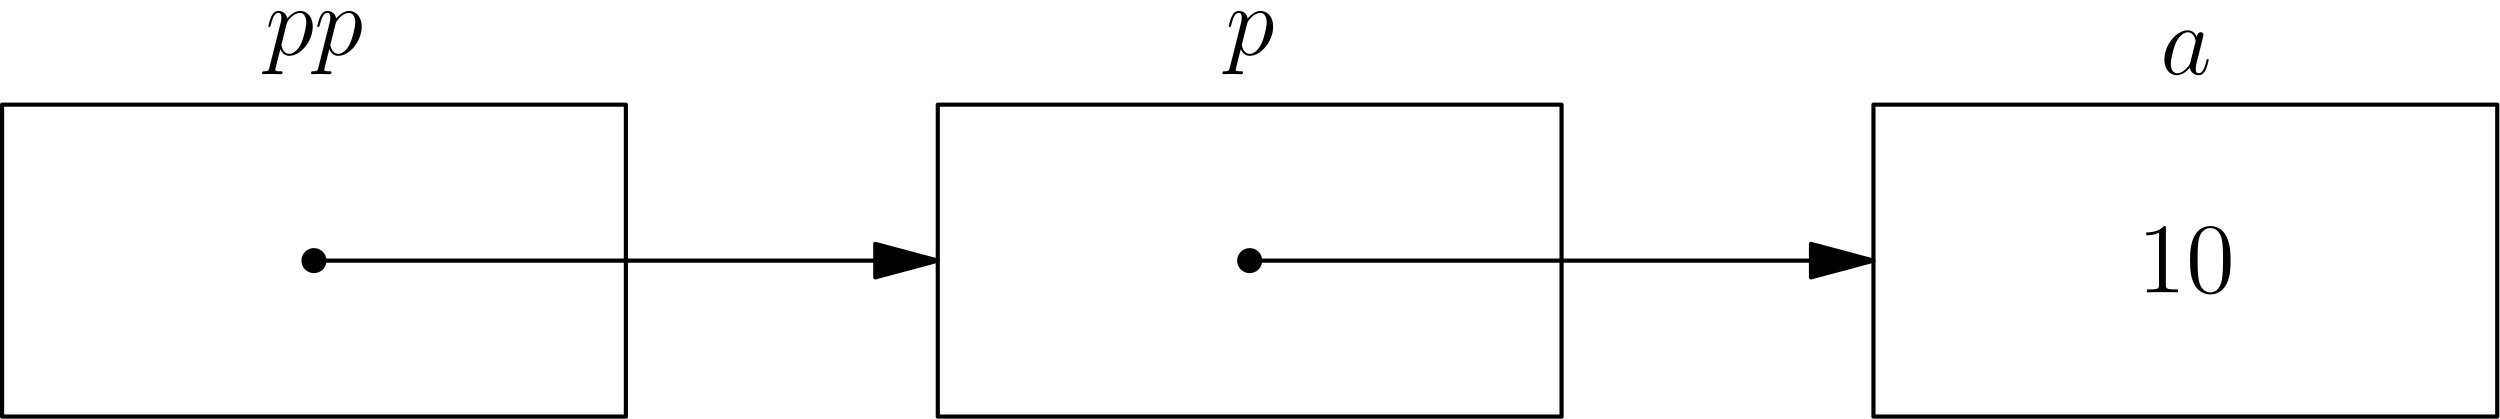 <?xml version="1.0" encoding="UTF-8" standalone="no"?>
<!-- This file was generated by dvisvgm 3.4.3 -->

<svg
   version="1.1"
   width="300pt"
   height="50.252pt"
   viewBox="94.097 85.142 300 50.252"
   id="svg14"
   xmlns="http://www.w3.org/2000/svg"
   xmlns:svg="http://www.w3.org/2000/svg">
  <defs
     id="defs1">
    <path
       id="g1-48"
       d="M5.356-3.826C5.356-4.818 5.296-5.786 4.866-6.695C4.376-7.687 3.515-7.95 2.929-7.95C2.236-7.95 1.387-7.603 .944-6.611C.61-5.858 .49-5.117 .49-3.826C.49-2.666 .574-1.793 1.004-.944C1.47-.036 2.295 .251 2.917 .251C3.957 .251 4.555-.371 4.902-1.064C5.332-1.961 5.356-3.132 5.356-3.826ZM2.917 .012C2.534 .012 1.757-.203 1.53-1.506C1.399-2.224 1.399-3.132 1.399-3.969C1.399-4.949 1.399-5.834 1.59-6.539C1.793-7.34 2.403-7.711 2.917-7.711C3.371-7.711 4.065-7.436 4.292-6.408C4.447-5.727 4.447-4.782 4.447-3.969C4.447-3.168 4.447-2.26 4.316-1.53C4.089-.215 3.335 .012 2.917 .012Z" />
    <path
       id="g1-49"
       d="M3.443-7.663C3.443-7.938 3.443-7.95 3.204-7.95C2.917-7.627 2.319-7.185 1.088-7.185V-6.838C1.363-6.838 1.961-6.838 2.618-7.149V-.921C2.618-.49 2.582-.347 1.53-.347H1.16V0C1.482-.024 2.642-.024 3.037-.024S4.579-.024 4.902 0V-.347H4.531C3.479-.347 3.443-.49 3.443-.921V-7.663Z" />
    <path
       id="g0-97"
       d="M3.599-1.423C3.539-1.219 3.539-1.196 3.371-.968C3.108-.634 2.582-.12 2.02-.12C1.53-.12 1.255-.562 1.255-1.267C1.255-1.925 1.626-3.264 1.853-3.766C2.26-4.603 2.821-5.033 3.288-5.033C4.077-5.033 4.232-4.053 4.232-3.957C4.232-3.945 4.196-3.79 4.184-3.766L3.599-1.423ZM4.364-4.483C4.232-4.794 3.909-5.272 3.288-5.272C1.937-5.272 .478-3.527 .478-1.757C.478-.574 1.172 .12 1.985 .12C2.642 .12 3.204-.395 3.539-.789C3.658-.084 4.22 .12 4.579 .12S5.224-.096 5.44-.526C5.631-.933 5.798-1.662 5.798-1.71C5.798-1.769 5.75-1.817 5.679-1.817C5.571-1.817 5.559-1.757 5.511-1.578C5.332-.873 5.105-.12 4.615-.12C4.268-.12 4.244-.43 4.244-.669C4.244-.944 4.28-1.076 4.388-1.542C4.471-1.841 4.531-2.104 4.627-2.451C5.069-4.244 5.177-4.674 5.177-4.746C5.177-4.914 5.045-5.045 4.866-5.045C4.483-5.045 4.388-4.627 4.364-4.483Z" />
    <path
       id="g0-112"
       d="M.514 1.518C.43 1.877 .383 1.973-.108 1.973C-.251 1.973-.371 1.973-.371 2.2C-.371 2.224-.359 2.319-.227 2.319C-.072 2.319 .096 2.295 .251 2.295H.765C1.016 2.295 1.626 2.319 1.877 2.319C1.949 2.319 2.092 2.319 2.092 2.104C2.092 1.973 2.008 1.973 1.805 1.973C1.255 1.973 1.219 1.889 1.219 1.793C1.219 1.65 1.757-.406 1.829-.681C1.961-.347 2.283 .12 2.905 .12C4.256 .12 5.715-1.638 5.715-3.395C5.715-4.495 5.093-5.272 4.196-5.272C3.431-5.272 2.786-4.531 2.654-4.364C2.558-4.961 2.092-5.272 1.614-5.272C1.267-5.272 .992-5.105 .765-4.651C.55-4.22 .383-3.491 .383-3.443S.43-3.335 .514-3.335C.61-3.335 .622-3.347 .693-3.622C.873-4.328 1.1-5.033 1.578-5.033C1.853-5.033 1.949-4.842 1.949-4.483C1.949-4.196 1.913-4.077 1.865-3.862L.514 1.518ZM2.582-3.73C2.666-4.065 3.001-4.411 3.192-4.579C3.324-4.698 3.718-5.033 4.172-5.033C4.698-5.033 4.937-4.507 4.937-3.885C4.937-3.312 4.603-1.961 4.304-1.339C4.005-.693 3.455-.12 2.905-.12C2.092-.12 1.961-1.148 1.961-1.196C1.961-1.231 1.985-1.327 1.997-1.387L2.582-3.73Z" />
  </defs>
  <g
     id="page1">
    <g
       transform="translate(94.097 85.142)scale(.996)"
       id="g1">
      <path
         d="M105.456 31.401H37.829"
         fill="none"
         stroke="#000000"
         stroke-linecap="round"
         stroke-linejoin="round"
         stroke-miterlimit="10.037"
         stroke-width="0.502"
         id="path1" />
    </g>
    <g
       transform="translate(94.097 85.142)scale(.996)"
       id="g2">
      <path
         d="M112.985 31.401L105.456 29.384V33.418L112.985 31.401Z"
         fill="#000000"
         id="path2" />
    </g>
    <g
       transform="translate(94.097 85.142)scale(.996)"
       id="g3">
      <path
         d="M112.985 31.401L105.456 29.384V33.418L112.985 31.401Z"
         fill="none"
         stroke="#000000"
         stroke-linecap="round"
         stroke-linejoin="round"
         stroke-miterlimit="10.037"
         stroke-width="0.502"
         id="path3" />
    </g>
    <g
       transform="translate(94.097 85.142)scale(.996)"
       id="g4">
      <path
         d="M218.19 31.401H150.562"
         fill="none"
         stroke="#000000"
         stroke-linecap="round"
         stroke-linejoin="round"
         stroke-miterlimit="10.037"
         stroke-width="0.502"
         id="path4" />
    </g>
    <g
       transform="translate(94.097 85.142)scale(.996)"
       id="g5">
      <path
         d="M225.718 31.401L218.19 29.384V33.418L225.718 31.401Z"
         fill="#000000"
         id="path5" />
    </g>
    <g
       transform="translate(94.097 85.142)scale(.996)"
       id="g6">
      <path
         d="M225.718 31.401L218.19 29.384V33.418L225.718 31.401Z"
         fill="none"
         stroke="#000000"
         stroke-linecap="round"
         stroke-linejoin="round"
         stroke-miterlimit="10.037"
         stroke-width="0.502"
         id="path6" />
    </g>
    <g
       transform="translate(94.097 85.142)scale(.996)"
       id="g7">
      <path
         d="M225.718 50.19H300.874V12.612H225.718V50.19Z"
         fill="none"
         stroke="#000000"
         stroke-linecap="round"
         stroke-linejoin="round"
         stroke-miterlimit="10.037"
         stroke-width="0.502"
         id="path7" />
    </g>
    <g
       transform="translate(94.097 85.142)scale(.996)"
       id="g8">
      <path
         d="M112.985 50.19H188.14V12.612H112.985V50.19Z"
         fill="none"
         stroke="#000000"
         stroke-linecap="round"
         stroke-linejoin="round"
         stroke-miterlimit="10.037"
         stroke-width="0.502"
         id="path8" />
    </g>
    <g
       transform="translate(94.097 85.142)scale(.996)"
       id="g9">
      <path
         d="M.251 50.19H75.407V12.612H.251V50.19Z"
         fill="none"
         stroke="#000000"
         stroke-linecap="round"
         stroke-linejoin="round"
         stroke-miterlimit="10.037"
         stroke-width="0.502"
         id="path9" />
    </g>
    <path
       id="use9"
       d="m 356.939,92.627 c -0.06,0.203 -0.06,0.227 -0.227,0.454 -0.263,0.335 -0.789,0.849 -1.351,0.849 -0.49,0 -0.765,-0.442 -0.765,-1.148 0,-0.658 0.371,-1.997 0.598,-2.499 0.406,-0.837 0.968,-1.267 1.435,-1.267 0.789,0 0.944,0.98 0.944,1.076 0,0.012 -0.036,0.167 -0.048,0.191 z m 0.765,-3.061 c -0.132,-0.311 -0.454,-0.789 -1.076,-0.789 -1.351,0 -2.809,1.745 -2.809,3.515 0,1.184 0.693,1.877 1.506,1.877 0.658,0 1.219,-0.514 1.554,-0.909 0.12,0.705 0.681,0.909 1.04,0.909 0.359,0 0.646,-0.215 0.861,-0.646 0.191,-0.406 0.359,-1.136 0.359,-1.184 0,-0.06 -0.048,-0.108 -0.12,-0.108 -0.108,0 -0.12,0.06 -0.167,0.239 -0.179,0.705 -0.406,1.459 -0.897,1.459 -0.347,0 -0.371,-0.311 -0.371,-0.55 0,-0.275 0.036,-0.406 0.143,-0.873 0.084,-0.299 0.143,-0.562 0.239,-0.909 0.442,-1.793 0.55,-2.224 0.55,-2.295 0,-0.167 -0.132,-0.299 -0.311,-0.299 -0.383,0 -0.478,0.418 -0.502,0.562 z" />
    <path
       id="use10"
       d="m 241.677,93.243 c -0.084,0.359 -0.132,0.454 -0.622,0.454 -0.143,0 -0.263,0 -0.263,0.227 0,0.024 0.012,0.12 0.143,0.12 0.155,0 0.323,-0.024 0.478,-0.024 h 0.514 c 0.251,0 0.861,0.024 1.112,0.024 0.072,0 0.215,0 0.215,-0.215 0,-0.132 -0.084,-0.132 -0.287,-0.132 -0.55,0 -0.586,-0.084 -0.586,-0.179 0,-0.143 0.538,-2.2 0.61,-2.475 0.132,0.335 0.454,0.801 1.076,0.801 1.351,0 2.809,-1.757 2.809,-3.515 0,-1.1 -0.622,-1.877 -1.518,-1.877 -0.765,0 -1.411,0.741 -1.542,0.909 -0.096,-0.598 -0.562,-0.909 -1.04,-0.909 -0.347,0 -0.622,0.167 -0.849,0.622 -0.215,0.43 -0.383,1.16 -0.383,1.207 0,0.048 0.048,0.108 0.132,0.108 0.096,0 0.108,-0.012 0.179,-0.287 0.179,-0.705 0.406,-1.411 0.885,-1.411 0.275,0 0.371,0.191 0.371,0.55 0,0.287 -0.036,0.406 -0.084,0.622 z m 2.068,-5.248 c 0.084,-0.335 0.418,-0.681 0.61,-0.849 0.132,-0.12 0.526,-0.454 0.98,-0.454 0.526,0 0.765,0.526 0.765,1.148 0,0.574 -0.335,1.925 -0.634,2.546 -0.299,0.646 -0.849,1.219 -1.399,1.219 -0.813,0 -0.944,-1.028 -0.944,-1.076 0,-0.036 0.024,-0.132 0.036,-0.191 z" />
    <path
       id="use11"
       d="m 126.427,93.243 c -0.084,0.359 -0.132,0.454 -0.622,0.454 -0.143,0 -0.263,0 -0.263,0.227 0,0.024 0.012,0.12 0.143,0.12 0.155,0 0.323,-0.024 0.478,-0.024 h 0.514 c 0.251,0 0.861,0.024 1.112,0.024 0.072,0 0.215,0 0.215,-0.215 0,-0.132 -0.084,-0.132 -0.287,-0.132 -0.55,0 -0.586,-0.084 -0.586,-0.179 0,-0.143 0.538,-2.2 0.61,-2.475 0.132,0.335 0.454,0.801 1.076,0.801 1.351,0 2.809,-1.757 2.809,-3.515 0,-1.1 -0.622,-1.877 -1.518,-1.877 -0.765,0 -1.411,0.741 -1.542,0.909 -0.096,-0.598 -0.562,-0.909 -1.04,-0.909 -0.347,0 -0.622,0.167 -0.849,0.622 -0.215,0.43 -0.383,1.16 -0.383,1.207 0,0.048 0.048,0.108 0.132,0.108 0.096,0 0.108,-0.012 0.179,-0.287 0.179,-0.705 0.406,-1.411 0.885,-1.411 0.275,0 0.371,0.191 0.371,0.55 0,0.287 -0.036,0.406 -0.084,0.622 z m 2.068,-5.248 c 0.084,-0.335 0.418,-0.681 0.61,-0.849 0.132,-0.12 0.526,-0.454 0.98,-0.454 0.526,0 0.765,0.526 0.765,1.148 0,0.574 -0.335,1.925 -0.634,2.546 -0.299,0.646 -0.849,1.219 -1.399,1.219 -0.813,0 -0.944,-1.028 -0.944,-1.076 0,-0.036 0.024,-0.132 0.036,-0.191 z" />
    <path
       id="use12"
       d="m 132.302,93.243 c -0.084,0.359 -0.132,0.454 -0.622,0.454 -0.143,0 -0.263,0 -0.263,0.227 0,0.024 0.012,0.12 0.143,0.12 0.155,0 0.323,-0.024 0.478,-0.024 h 0.514 c 0.251,0 0.861,0.024 1.112,0.024 0.072,0 0.215,0 0.215,-0.215 0,-0.132 -0.084,-0.132 -0.287,-0.132 -0.55,0 -0.586,-0.084 -0.586,-0.179 0,-0.143 0.538,-2.2 0.61,-2.475 0.132,0.335 0.454,0.801 1.076,0.801 1.351,0 2.809,-1.757 2.809,-3.515 0,-1.1 -0.622,-1.877 -1.518,-1.877 -0.765,0 -1.411,0.741 -1.542,0.909 -0.096,-0.598 -0.562,-0.909 -1.04,-0.909 -0.347,0 -0.622,0.167 -0.849,0.622 -0.215,0.43 -0.383,1.16 -0.383,1.207 0,0.048 0.048,0.108 0.132,0.108 0.096,0 0.108,-0.012 0.179,-0.287 0.179,-0.705 0.406,-1.411 0.885,-1.411 0.275,0 0.371,0.191 0.371,0.55 0,0.287 -0.036,0.406 -0.084,0.622 z m 2.068,-5.248 c 0.084,-0.335 0.418,-0.681 0.61,-0.849 0.132,-0.12 0.526,-0.454 0.98,-0.454 0.526,0 0.765,0.526 0.765,1.148 0,0.574 -0.335,1.925 -0.634,2.546 -0.299,0.646 -0.849,1.219 -1.399,1.219 -0.813,0 -0.944,-1.028 -0.944,-1.076 0,-0.036 0.024,-0.132 0.036,-0.191 z" />
    <g
       transform="translate(94.097 85.142)scale(.996)"
       id="g12">
      <path
         id="circle12"
         d="m 152.068,31.401 a 1.506,1.506 0 0 1 -1.506,1.506 1.506,1.506 0 0 1 -1.506,-1.506 1.506,1.506 0 0 1 1.506,-1.506 1.506,1.506 0 0 1 1.506,1.506 z" />
    </g>
    <g
       transform="translate(94.097 85.142)scale(.996)"
       id="g13">
      <path
         id="circle13"
         d="m 39.334,31.401 a 1.506,1.506 0 0 1 -1.506,1.506 1.506,1.506 0 0 1 -1.506,-1.506 1.506,1.506 0 0 1 1.506,-1.506 1.506,1.506 0 0 1 1.506,1.506 z" />
    </g>
    <path
       id="use13"
       d="m 354.003,112.555 c 0,-0.275 0,-0.287 -0.239,-0.287 -0.287,0.323 -0.885,0.765 -2.116,0.765 v 0.347 c 0.275,0 0.873,0 1.53,-0.311 v 6.229 c 0,0.43 -0.036,0.574 -1.088,0.574 h -0.371 v 0.347 c 0.323,-0.024 1.482,-0.024 1.877,-0.024 0.395,0 1.542,0 1.865,0.024 v -0.347 h -0.371 c -1.052,0 -1.088,-0.143 -1.088,-0.574 z" />
    <path
       id="use14"
       d="m 361.769,116.392 c 0,-0.992 -0.06,-1.961 -0.49,-2.869 -0.49,-0.992 -1.351,-1.255 -1.937,-1.255 -0.693,0 -1.542,0.347 -1.985,1.339 -0.335,0.753 -0.454,1.494 -0.454,2.786 0,1.16 0.084,2.032 0.514,2.881 0.466,0.909 1.291,1.196 1.913,1.196 1.04,0 1.638,-0.622 1.985,-1.315 0.43,-0.897 0.454,-2.068 0.454,-2.762 z m -2.439,3.838 c -0.383,0 -1.16,-0.215 -1.387,-1.518 -0.132,-0.717 -0.132,-1.626 -0.132,-2.463 0,-0.98 0,-1.865 0.191,-2.57 0.203,-0.801 0.813,-1.172 1.327,-1.172 0.454,0 1.148,0.275 1.375,1.303 0.155,0.681 0.155,1.626 0.155,2.439 0,0.801 0,1.71 -0.132,2.439 -0.227,1.315 -0.98,1.542 -1.399,1.542 z" />
  </g>
</svg>
